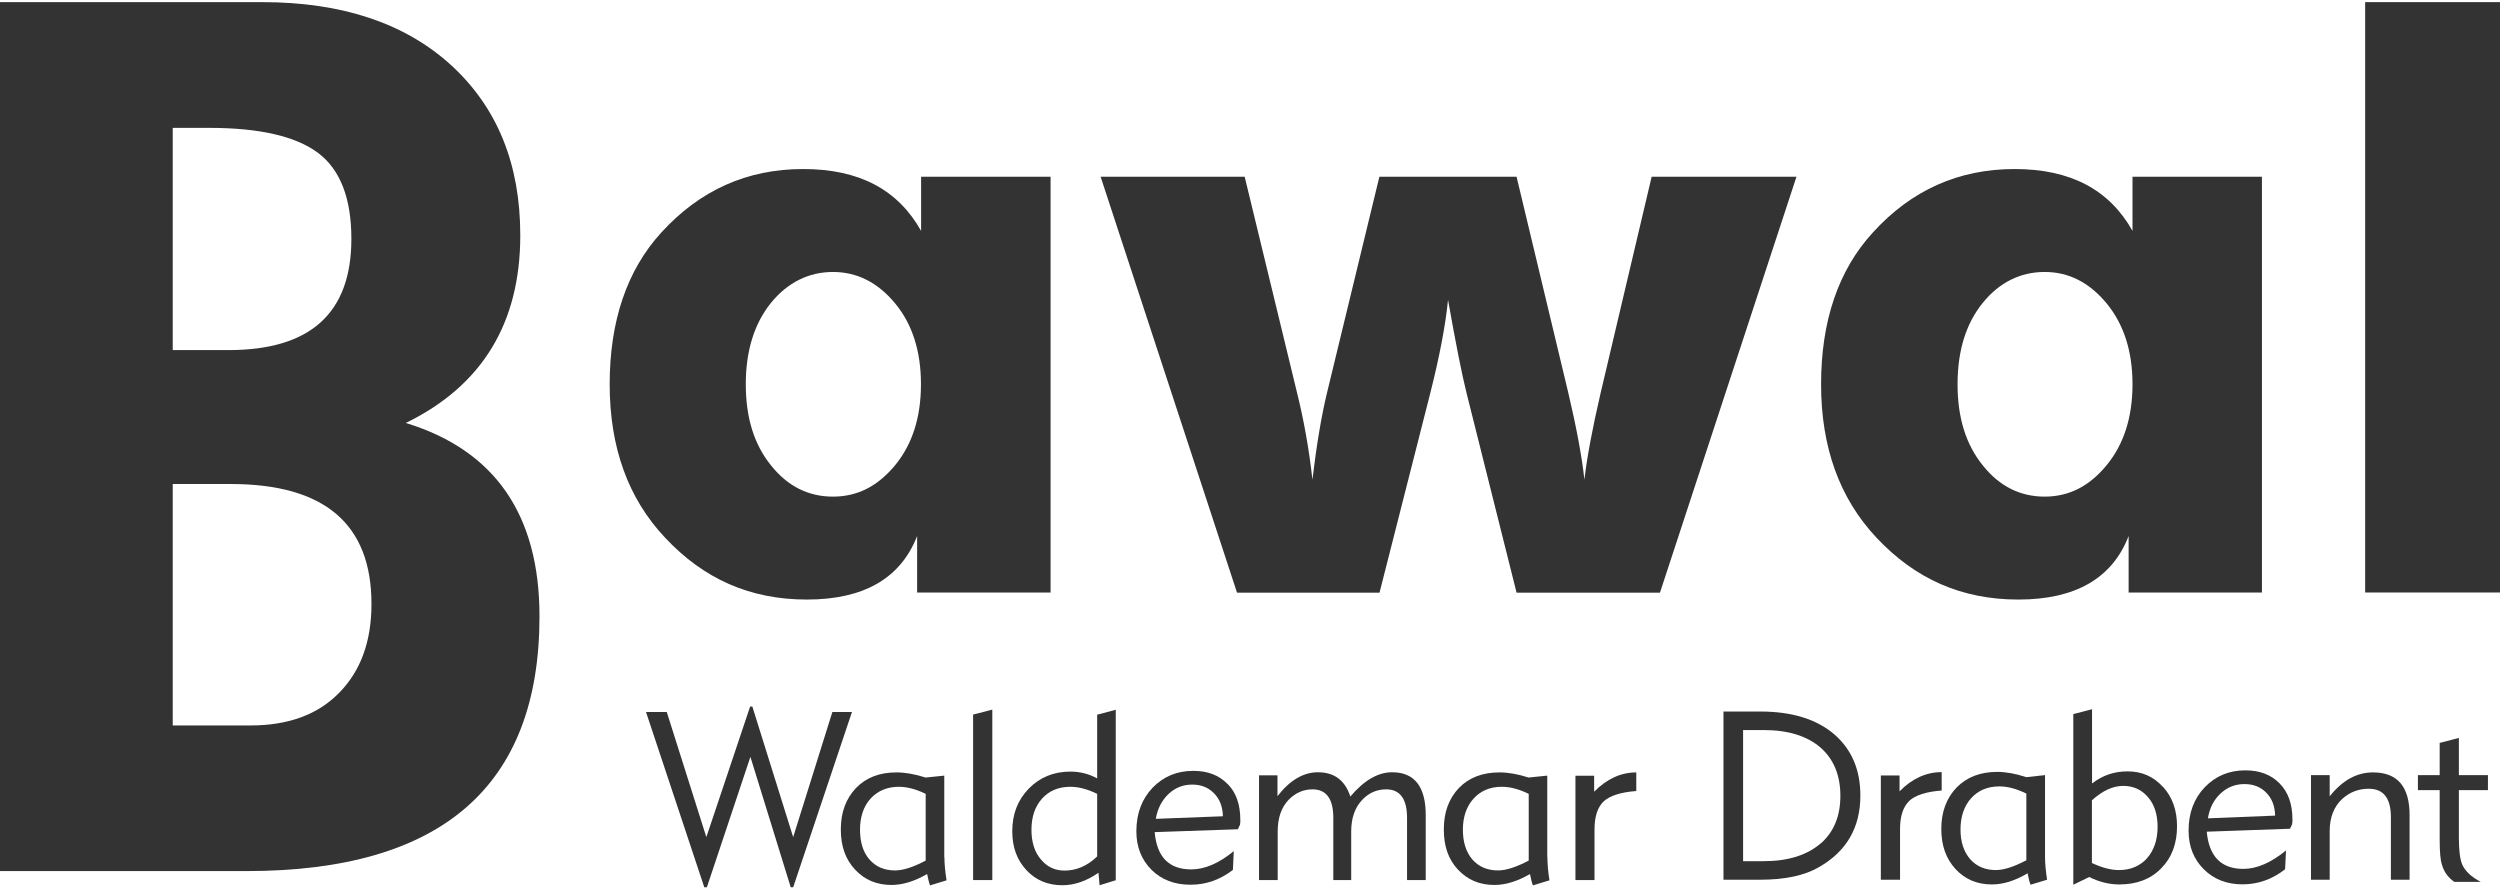 <?xml version="1.0" encoding="UTF-8"?>
<svg xmlns="http://www.w3.org/2000/svg" xmlns:xlink="http://www.w3.org/1999/xlink" width="208px" height="74px" viewBox="0 0 209 74" version="1.1">
<g id="surface1">
<path style=" stroke:none;fill-rule:nonzero;fill:rgb(20%,20%,20%);fill-opacity:1;" d="M 159.617 66.781 C 159.102 67.266 158.844 68.051 158.844 69.137 L 158.844 73.367 L 157.238 73.367 L 157.238 64.652 L 158.801 64.652 L 158.801 65.977 C 159.852 64.91 161.031 64.371 162.324 64.371 L 162.324 65.91 C 161.031 66.008 160.129 66.297 159.605 66.781 Z M 159.617 66.781 "/>
<path style=" stroke:none;fill-rule:nonzero;fill:rgb(20%,20%,20%);fill-opacity:1;" d="M 201.441 73.367 L 199.879 73.367 L 199.879 68.16 C 199.879 66.555 199.27 65.762 198.027 65.762 C 197.16 65.762 196.434 66.051 195.812 66.609 C 195.117 67.254 194.762 68.16 194.762 69.301 L 194.762 73.367 L 193.199 73.367 L 193.199 64.621 L 194.762 64.621 L 194.762 66.395 C 195.82 65.062 197.02 64.395 198.379 64.395 C 200.426 64.395 201.441 65.578 201.441 67.965 Z M 201.441 73.367 "/>
<path style=" stroke:none;fill-rule:nonzero;fill:rgb(20%,20%,20%);fill-opacity:1;" d="M 207.992 65.879 L 205.562 65.879 L 205.562 69.836 C 205.562 70.879 205.648 71.621 205.832 72.074 C 206.078 72.645 206.602 73.141 207.395 73.547 L 205.18 73.547 C 204.641 73.172 204.301 72.676 204.141 72.098 C 204.012 71.699 203.957 71.008 203.957 70.02 L 203.957 65.879 L 202.137 65.879 L 202.137 64.621 L 203.957 64.621 L 203.957 61.93 L 205.562 61.512 L 205.562 64.621 L 207.992 64.621 Z M 207.992 65.879 "/>
<path style=" stroke:none;fill-rule:nonzero;fill:rgb(20%,20%,20%);fill-opacity:1;" d="M 153.355 61.219 C 151.867 59.941 149.801 59.305 147.145 59.305 L 144.082 59.305 L 144.082 73.367 L 147.145 73.367 C 149.223 73.367 150.859 73.02 152.07 72.312 C 154.383 70.988 155.527 68.996 155.527 66.332 C 155.527 64.188 154.809 62.488 153.355 61.219 Z M 152.207 70.332 C 151.074 71.312 149.488 71.816 147.445 71.816 L 145.723 71.816 L 145.723 60.855 L 147.445 60.855 C 149.488 60.855 151.074 61.348 152.207 62.328 C 153.312 63.309 153.855 64.652 153.855 66.352 C 153.855 68.051 153.312 69.375 152.207 70.344 Z M 152.207 70.332 "/>
<path style=" stroke:none;fill-rule:nonzero;fill:rgb(20%,20%,20%);fill-opacity:1;" d="M 190.578 65.32 C 189.871 64.586 188.906 64.223 187.707 64.223 C 186.359 64.223 185.223 64.695 184.324 65.629 C 183.414 66.578 182.965 67.793 182.965 69.266 C 182.965 70.578 183.395 71.656 184.238 72.492 C 185.074 73.332 186.164 73.754 187.473 73.754 C 188.777 73.754 189.957 73.332 191.035 72.492 L 191.109 70.922 C 189.859 71.945 188.668 72.461 187.547 72.461 C 185.684 72.461 184.676 71.418 184.484 69.352 L 191.445 69.105 L 191.625 68.719 C 191.625 68.664 191.625 68.602 191.648 68.516 L 191.648 68.332 C 191.648 67.051 191.293 66.039 190.578 65.32 Z M 184.582 68.234 C 184.719 67.383 185.062 66.695 185.641 66.156 C 186.207 65.629 186.871 65.371 187.633 65.371 C 188.391 65.371 188.98 65.609 189.453 66.082 C 189.934 66.566 190.18 67.203 190.199 68.008 Z M 184.582 68.234 "/>
<path style=" stroke:none;fill-rule:nonzero;fill:rgb(20%,20%,20%);fill-opacity:1;" d="M 170.965 71.441 L 170.965 64.621 L 169.402 64.793 C 168.492 64.492 167.676 64.352 166.973 64.352 C 165.547 64.352 164.422 64.793 163.578 65.652 C 162.73 66.535 162.293 67.688 162.293 69.105 C 162.293 70.527 162.688 71.602 163.48 72.473 C 164.273 73.332 165.289 73.762 166.52 73.762 C 167.453 73.762 168.449 73.461 169.508 72.828 C 169.594 73.27 169.668 73.582 169.754 73.785 L 171.137 73.367 C 171.02 72.625 170.965 71.988 170.965 71.441 Z M 169.402 71.742 C 168.363 72.289 167.508 72.559 166.852 72.559 C 165.965 72.559 165.246 72.258 164.703 71.645 C 164.176 71.031 163.898 70.215 163.898 69.16 C 163.898 68.105 164.199 67.203 164.785 66.555 C 165.375 65.898 166.168 65.566 167.141 65.566 C 167.84 65.566 168.586 65.762 169.402 66.168 Z M 169.402 71.742 "/>
<path style=" stroke:none;fill-rule:nonzero;fill:rgb(20%,20%,20%);fill-opacity:1;" d="M 180.812 65.598 C 180.031 64.738 179.059 64.309 177.879 64.309 C 176.703 64.309 175.77 64.652 174.895 65.32 L 174.895 59.113 L 173.328 59.52 L 173.328 73.785 L 174.656 73.141 C 175.48 73.547 176.316 73.762 177.172 73.762 C 178.629 73.762 179.797 73.32 180.672 72.418 C 181.562 71.527 182 70.344 182 68.891 C 182 67.555 181.605 66.449 180.824 65.598 Z M 179.496 71.57 C 178.898 72.227 178.113 72.559 177.141 72.559 C 176.457 72.559 175.707 72.355 174.883 71.969 L 174.883 66.727 C 175.762 65.934 176.629 65.523 177.496 65.523 C 178.363 65.523 179.047 65.848 179.57 66.461 C 180.105 67.07 180.375 67.902 180.375 68.953 C 180.375 70.008 180.074 70.922 179.484 71.578 Z M 179.496 71.57 "/>
<path style=" stroke:none;fill-rule:nonzero;fill:rgb(20%,20%,20%);fill-opacity:1;" d="M 82.957 59.145 L 82.957 73.398 L 81.352 73.398 L 81.352 59.562 Z M 82.957 59.145 "/>
<path style=" stroke:none;fill-rule:nonzero;fill:rgb(20%,20%,20%);fill-opacity:1;" d="M 71.223 59.348 L 66.309 74 L 66.105 74 L 62.734 63.094 L 59.094 74 L 58.879 74 L 54.008 59.348 L 55.742 59.348 L 59.051 69.805 L 62.711 58.887 L 62.895 58.887 L 66.309 69.805 L 69.586 59.348 Z M 71.223 59.348 "/>
<path style=" stroke:none;fill-rule:nonzero;fill:rgb(20%,20%,20%);fill-opacity:1;" d="M 119.184 73.398 L 117.629 73.398 L 117.629 68.203 C 117.629 66.609 117.043 65.812 115.887 65.812 C 115.105 65.812 114.441 66.105 113.895 66.676 C 113.273 67.32 112.961 68.203 112.961 69.332 L 112.961 73.398 L 111.465 73.398 L 111.465 68.203 C 111.465 66.609 110.887 65.812 109.73 65.812 C 108.957 65.812 108.305 66.105 107.738 66.676 C 107.117 67.32 106.816 68.203 106.816 69.332 L 106.816 73.398 L 105.254 73.398 L 105.254 64.641 L 106.797 64.641 L 106.797 66.383 C 107.824 65.051 108.969 64.383 110.168 64.383 C 111.551 64.383 112.449 65.059 112.887 66.414 C 114.031 65.059 115.199 64.383 116.379 64.383 C 118.25 64.383 119.191 65.586 119.191 67.965 L 119.191 73.387 Z M 119.184 73.398 "/>
<path style=" stroke:none;fill-rule:nonzero;fill:rgb(20%,20%,20%);fill-opacity:1;" d="M 136.781 65.953 C 135.488 66.051 134.598 66.34 134.074 66.812 C 133.551 67.309 133.301 68.094 133.301 69.168 L 133.301 73.398 L 131.707 73.398 L 131.707 64.672 L 133.27 64.672 L 133.27 66.008 C 134.332 64.941 135.496 64.395 136.793 64.395 L 136.793 65.953 Z M 136.781 65.953 "/>
<path style=" stroke:none;fill-rule:nonzero;fill:rgb(20%,20%,20%);fill-opacity:1;" d="M 102.621 65.363 C 101.902 64.621 100.953 64.266 99.762 64.266 C 98.395 64.266 97.27 64.738 96.359 65.672 C 95.461 66.621 95 67.824 95 69.32 C 95 70.621 95.426 71.699 96.273 72.547 C 97.117 73.375 98.199 73.785 99.516 73.785 C 100.832 73.785 101.988 73.375 103.07 72.547 L 103.145 70.977 C 101.895 72 100.715 72.504 99.59 72.504 C 97.73 72.504 96.711 71.473 96.531 69.387 L 103.488 69.148 L 103.672 68.75 C 103.672 68.695 103.672 68.633 103.691 68.547 L 103.691 68.363 C 103.691 67.082 103.34 66.07 102.621 65.352 Z M 96.625 68.277 C 96.766 67.438 97.117 66.75 97.676 66.211 C 98.242 65.672 98.906 65.414 99.668 65.414 C 100.426 65.414 101.004 65.652 101.488 66.137 C 101.957 66.609 102.215 67.246 102.234 68.062 L 96.617 68.277 Z M 96.625 68.277 "/>
<path style=" stroke:none;fill-rule:nonzero;fill:rgb(20%,20%,20%);fill-opacity:1;" d="M 78.941 71.484 L 78.941 64.664 L 77.379 64.824 C 76.469 64.535 75.664 64.395 74.949 64.395 C 73.535 64.395 72.41 64.824 71.566 65.695 C 70.719 66.59 70.293 67.727 70.293 69.16 C 70.293 70.59 70.688 71.664 71.48 72.516 C 72.273 73.375 73.289 73.805 74.531 73.805 C 75.449 73.805 76.445 73.504 77.508 72.891 C 77.594 73.312 77.668 73.625 77.754 73.84 L 79.133 73.418 C 79.016 72.688 78.953 72.043 78.953 71.492 Z M 77.379 71.773 C 76.34 72.32 75.492 72.59 74.832 72.59 C 73.93 72.59 73.223 72.289 72.688 71.676 C 72.152 71.062 71.898 70.234 71.898 69.18 C 71.898 68.125 72.188 67.234 72.785 66.578 C 73.387 65.934 74.168 65.598 75.141 65.598 C 75.824 65.598 76.586 65.793 77.387 66.191 L 77.387 71.762 Z M 77.379 71.773 "/>
<path style=" stroke:none;fill-rule:nonzero;fill:rgb(20%,20%,20%);fill-opacity:1;" d="M 129.352 71.484 L 129.352 64.664 L 127.789 64.824 C 126.891 64.535 126.078 64.395 125.359 64.395 C 123.945 64.395 122.812 64.824 121.965 65.695 C 121.121 66.59 120.703 67.727 120.703 69.16 C 120.703 70.59 121.09 71.664 121.879 72.516 C 122.684 73.375 123.688 73.805 124.93 73.805 C 125.863 73.805 126.848 73.504 127.906 72.891 C 127.992 73.312 128.066 73.625 128.152 73.84 L 129.535 73.418 C 129.418 72.688 129.363 72.043 129.363 71.492 Z M 127.789 71.773 C 126.75 72.32 125.895 72.59 125.242 72.59 C 124.344 72.59 123.637 72.289 123.09 71.676 C 122.566 71.062 122.297 70.234 122.297 69.18 C 122.297 68.125 122.598 67.234 123.195 66.578 C 123.785 65.934 124.566 65.598 125.543 65.598 C 126.246 65.598 126.996 65.793 127.801 66.191 L 127.801 71.762 Z M 127.789 71.773 "/>
<path style=" stroke:none;fill-rule:nonzero;fill:rgb(20%,20%,20%);fill-opacity:1;" d="M 91.723 59.562 L 91.723 64.898 C 91.027 64.512 90.277 64.328 89.484 64.328 C 88.105 64.328 86.949 64.793 86.016 65.738 C 85.086 66.695 84.625 67.867 84.625 69.32 C 84.625 70.645 85.012 71.707 85.812 72.57 C 86.594 73.41 87.602 73.828 88.812 73.828 C 89.816 73.828 90.824 73.484 91.832 72.785 L 91.926 73.828 L 93.277 73.41 L 93.277 59.156 L 91.711 59.574 Z M 91.723 71.418 C 90.887 72.227 89.977 72.602 88.992 72.602 C 88.199 72.602 87.547 72.301 87.023 71.676 C 86.488 71.051 86.23 70.223 86.23 69.191 C 86.23 68.105 86.531 67.234 87.121 66.578 C 87.707 65.934 88.488 65.598 89.477 65.598 C 90.172 65.598 90.922 65.793 91.723 66.191 Z M 91.723 71.418 "/>
<path style=" stroke:none;fill-rule:nonzero;fill:rgb(20%,20%,20%);fill-opacity:1;" d="M 33.938 35.176 C 40.305 32.066 43.496 26.84 43.496 19.492 C 43.496 13.531 41.57 8.801 37.715 5.27 C 33.871 1.766 28.605 0 21.926 0 L 0 0 L 0 72.645 L 20.598 72.645 C 36.934 72.645 45.102 65.543 45.102 51.344 C 45.102 42.859 41.375 37.469 33.945 35.188 Z M 14.441 10.512 L 17.492 10.512 C 21.688 10.512 24.719 11.211 26.582 12.598 C 28.445 13.996 29.375 16.395 29.375 19.793 C 29.375 25.988 25.961 29.09 19.109 29.09 L 14.441 29.09 Z M 28.379 57.715 C 26.594 59.555 24.121 60.469 20.961 60.469 L 14.441 60.469 L 14.441 40.285 L 19.281 40.285 C 27.137 40.285 31.055 43.633 31.055 50.312 C 31.055 53.422 30.168 55.883 28.379 57.715 Z M 28.379 57.715 "/>
<path style=" stroke:none;fill-rule:nonzero;fill:rgb(20%,20%,20%);fill-opacity:1;" d="M 87.816 49.355 L 76.672 49.355 L 76.672 44.633 C 75.289 48.172 72.219 49.945 67.453 49.945 C 62.691 49.945 58.824 48.215 55.602 44.773 C 52.508 41.492 50.969 37.219 50.969 31.949 C 50.969 26.68 52.402 22.418 55.281 19.266 C 58.504 15.727 62.453 13.953 67.145 13.953 C 71.832 13.953 75.066 15.672 77.004 19.125 L 77.004 14.598 L 87.828 14.598 L 87.828 49.367 Z M 76.992 31.938 C 76.992 29.184 76.273 26.926 74.832 25.184 C 73.387 23.441 71.66 22.559 69.637 22.559 C 67.613 22.559 65.848 23.43 64.445 25.152 C 63.055 26.883 62.348 29.152 62.348 31.949 C 62.348 34.746 63.043 36.973 64.445 38.715 C 65.836 40.469 67.57 41.34 69.637 41.34 C 71.703 41.34 73.387 40.457 74.832 38.715 C 76.266 36.973 76.992 34.715 76.992 31.949 Z M 76.992 31.938 "/>
<path style=" stroke:none;fill-rule:nonzero;fill:rgb(20%,20%,20%);fill-opacity:1;" d="M 150.184 14.598 L 138.773 49.367 L 126.785 49.367 L 122.598 32.66 C 122.211 31.109 121.699 28.52 121.055 24.891 C 120.84 27.055 120.34 29.637 119.578 32.66 L 115.328 49.367 L 103.414 49.367 L 92.012 14.598 L 104.055 14.598 L 108.434 32.66 C 108.992 34.906 109.43 37.316 109.719 39.922 C 110.062 37.027 110.469 34.605 110.938 32.66 L 115.316 14.598 L 126.785 14.598 L 131.109 32.66 C 131.793 35.555 132.242 37.973 132.457 39.922 C 132.672 38.059 133.121 35.648 133.816 32.66 L 138.078 14.598 L 150.195 14.598 Z M 150.184 14.598 "/>
<path style=" stroke:none;fill-rule:nonzero;fill:rgb(20%,20%,20%);fill-opacity:1;" d="M 189.098 49.355 L 177.953 49.355 L 177.953 44.633 C 176.586 48.172 173.5 49.945 168.738 49.945 C 163.973 49.945 160.109 48.215 156.875 44.773 C 153.793 41.492 152.242 37.219 152.242 31.949 C 152.242 26.68 153.676 22.418 156.566 19.266 C 159.777 15.727 163.738 13.953 168.418 13.953 C 173.094 13.953 176.34 15.672 178.277 19.125 L 178.277 14.598 L 189.098 14.598 L 189.098 49.367 Z M 178.277 31.938 C 178.277 29.184 177.547 26.926 176.113 25.184 C 174.668 23.441 172.957 22.559 170.934 22.559 C 168.91 22.559 167.141 23.43 165.75 25.152 C 164.348 26.883 163.652 29.152 163.652 31.949 C 163.652 34.746 164.348 36.973 165.75 38.715 C 167.141 40.469 168.875 41.34 170.934 41.34 C 172.988 41.34 174.68 40.457 176.113 38.715 C 177.547 36.973 178.277 34.715 178.277 31.949 Z M 178.277 31.938 "/>
<path style=" stroke:none;fill-rule:nonzero;fill:rgb(20%,20%,20%);fill-opacity:1;" d="M 209 49.355 L 197.727 49.355 L 197.727 0 L 209 0 Z M 209 49.355 "/>
</g>
</svg>
